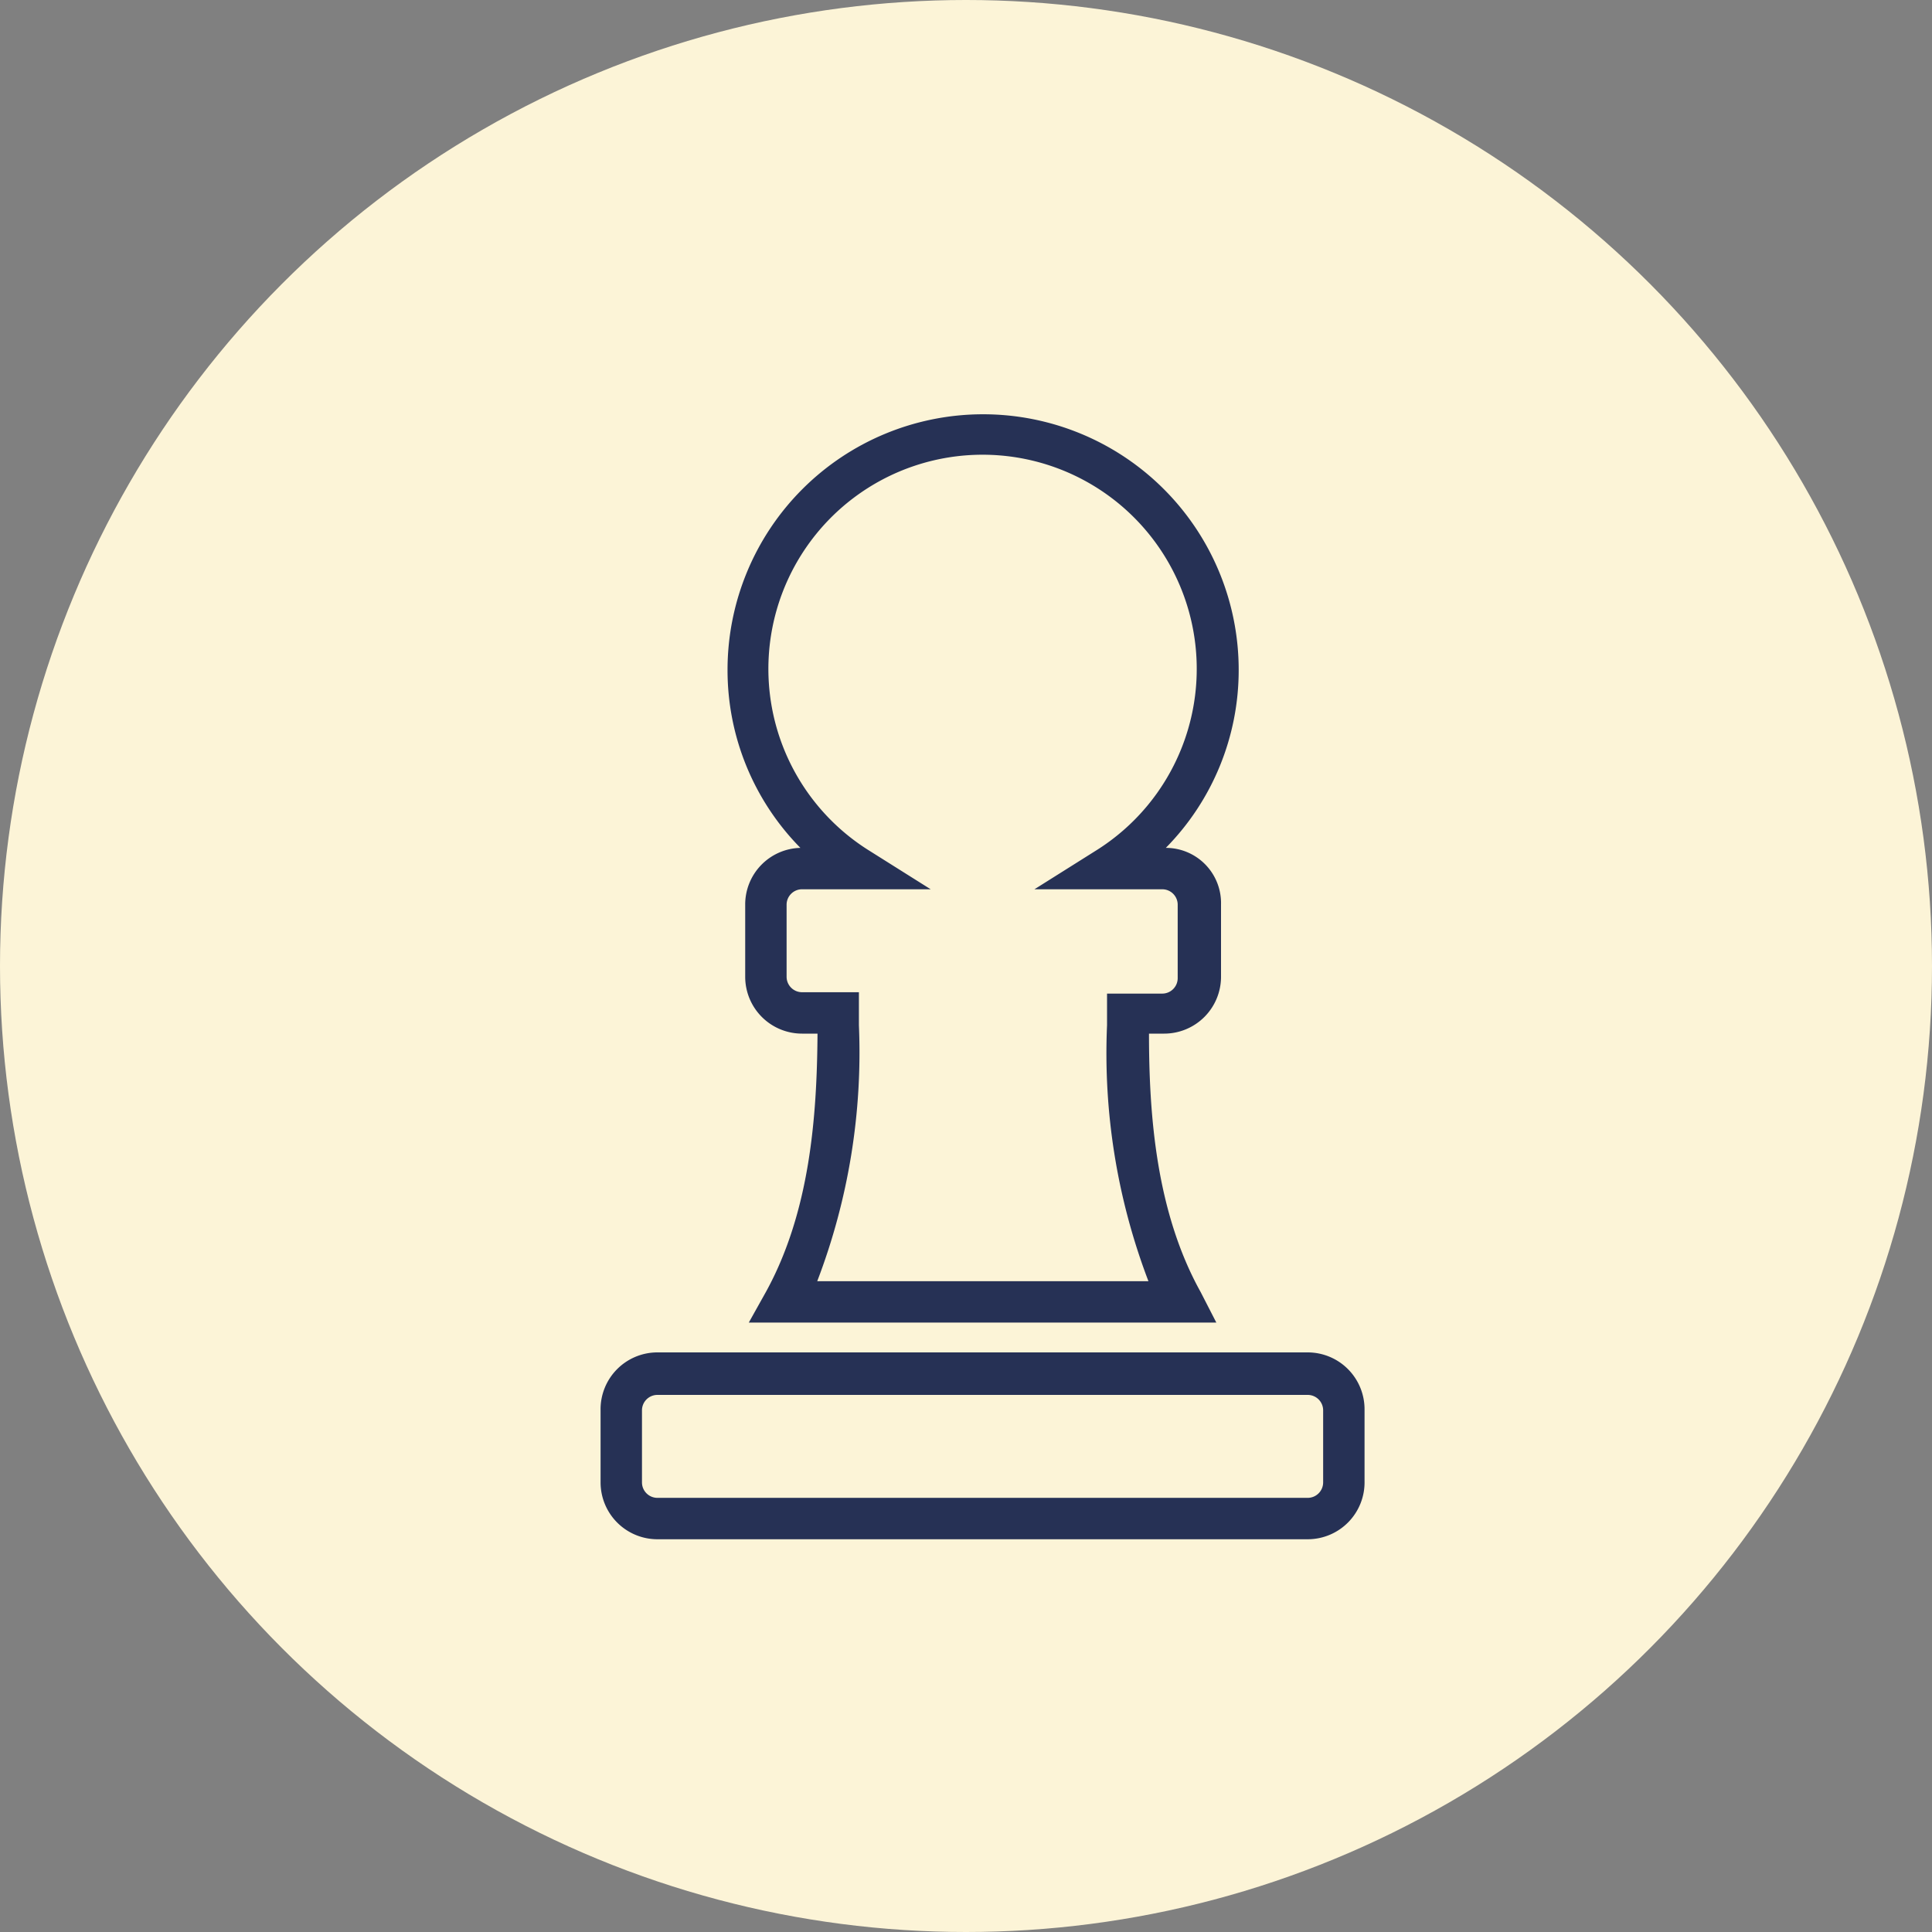 <svg xmlns="http://www.w3.org/2000/svg" viewBox="0 0 70 70"><rect x="0" y="0" width="70" height="70" fill="#808080" stroke="none"/><defs><style>.cls-1{fill:#fcf4d7;}.cls-2{fill:#263155;}</style></defs><g id="Calque_2" data-name="Calque 2"><g id="Calque_1-2" data-name="Calque 1"><circle id="Ellipse_19" data-name="Ellipse 19" class="cls-1" cx="35" cy="35" r="35"/><path class="cls-2" d="M47.38,55.77H23.82a2.06,2.06,0,0,1-2.06-2.06V51.1A2.06,2.06,0,0,1,23.82,49H47.38a2.06,2.06,0,0,1,2.06,2.06v2.61A2.06,2.06,0,0,1,47.38,55.77ZM23.82,50.54a.56.56,0,0,0-.56.56v2.61a.56.56,0,0,0,.56.56H47.38a.56.56,0,0,0,.56-.56V51.1a.56.56,0,0,0-.56-.56Zm20.25-2.62H27.13l.62-1.11c1.59-2.89,1.85-6.33,1.87-9.36h-.56A2.06,2.06,0,0,1,27,35.39V32.77a2.05,2.05,0,0,1,2-2.05,9.17,9.17,0,0,1-2.64-6.45,9.26,9.26,0,1,1,18.52,0,9.17,9.17,0,0,1-2.64,6.45,2,2,0,0,1,2,2.05v2.62a2.06,2.06,0,0,1-2.06,2.06h-.55c0,3,.27,6.48,1.87,9.36Zm-14.46-1.5h12a23.16,23.16,0,0,1-1.5-9.27V36h2a.56.56,0,0,0,.56-.56V32.77a.56.56,0,0,0-.56-.55H37.48l2.21-1.39a7.76,7.76,0,1,0-8.18,0l2.21,1.39H29.06a.56.56,0,0,0-.56.55v2.62a.56.56,0,0,0,.56.56h2.06v1.2A23.2,23.2,0,0,1,29.61,46.42Z"/></g></g></svg>